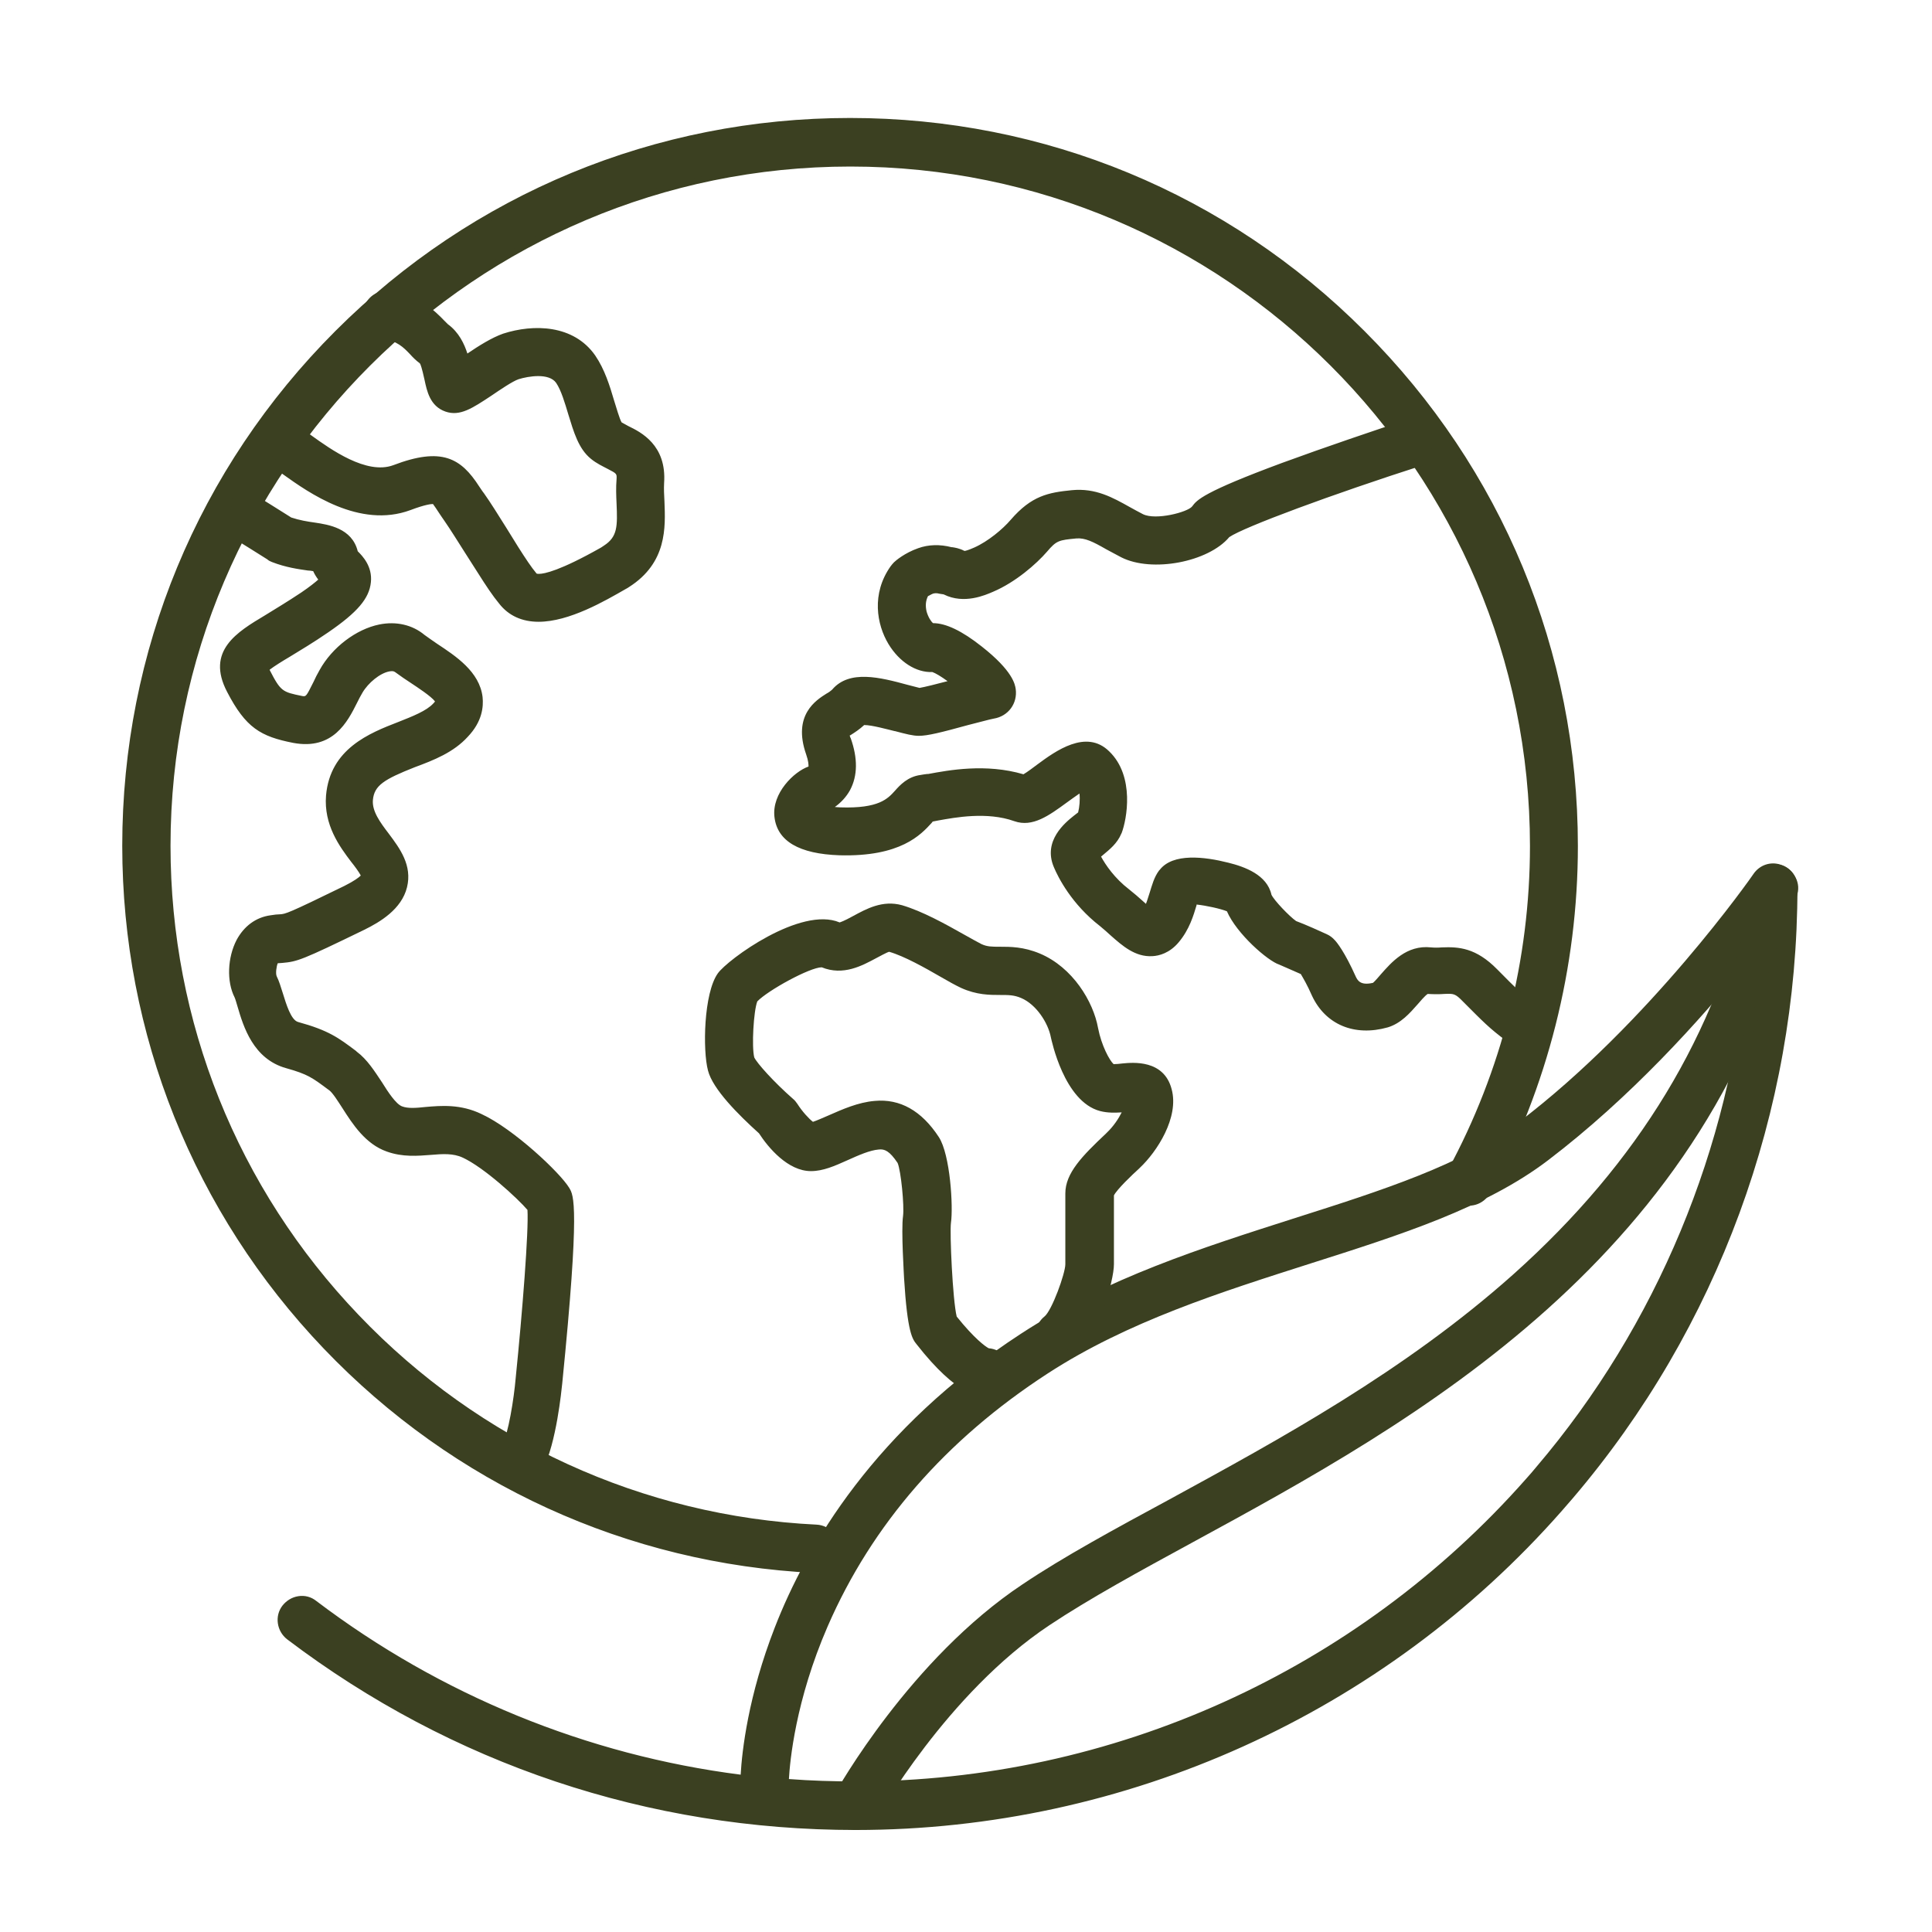 <svg width="65" height="65" viewBox="0 0 65 65" fill="none" xmlns="http://www.w3.org/2000/svg">
<g clip-path="url(#clip0_8690_15603)">
<path d="M28.79 61.456C21.842 61.456 15.258 59.242 9.73 55.064C9.423 54.826 9.367 54.395 9.594 54.088C9.832 53.782 10.263 53.725 10.57 53.952C14.838 57.187 19.776 59.185 25.032 59.832C25.066 59.151 25.225 57.233 26.179 54.803C27.246 52.067 29.539 48.151 34.432 44.972C37.292 43.111 40.516 42.089 43.638 41.09C46.544 40.17 49.291 39.296 51.176 37.855C55.603 34.495 59.077 29.522 59.111 29.466C59.281 29.216 59.599 29.102 59.894 29.193C60.189 29.284 60.382 29.556 60.382 29.863C60.382 37.367 57.703 44.632 52.856 50.342C52.731 50.489 52.606 50.626 52.481 50.773C46.476 57.562 37.837 61.456 28.79 61.456ZM26.417 59.968C27.201 60.025 27.984 60.059 28.778 60.059C37.429 60.059 45.681 56.336 51.426 49.842C51.55 49.706 51.664 49.57 51.778 49.434C55.944 44.541 58.43 38.445 58.895 32.054C57.442 33.87 54.956 36.719 52.005 38.967C49.916 40.556 47.066 41.465 44.035 42.418C41.005 43.383 37.871 44.382 35.17 46.142C26.985 51.466 26.451 58.992 26.417 59.968Z" fill="#3B4021"/>
<path d="M28.79 61.568C21.82 61.568 15.202 59.355 9.662 55.154C9.31 54.882 9.231 54.371 9.503 54.019C9.639 53.849 9.821 53.736 10.037 53.702C10.252 53.667 10.468 53.724 10.638 53.86C14.816 57.028 19.754 59.048 24.919 59.707C24.964 58.912 25.169 57.062 26.066 54.757C27.133 52.01 29.437 48.071 34.352 44.87C37.224 42.996 40.46 41.975 43.582 40.976C46.476 40.056 49.212 39.182 51.085 37.763C55.501 34.414 58.964 29.454 58.998 29.397C59.202 29.102 59.565 28.977 59.906 29.09C60.246 29.192 60.473 29.51 60.473 29.862C60.473 37.389 57.794 44.688 52.913 50.409C52.788 50.557 52.663 50.693 52.538 50.841C46.544 57.652 37.872 61.568 28.79 61.568ZM10.15 53.917C10.127 53.917 10.093 53.917 10.071 53.917C9.912 53.94 9.775 54.019 9.685 54.144C9.492 54.405 9.537 54.769 9.798 54.962C15.304 59.128 21.865 61.33 28.79 61.33C37.815 61.33 46.42 57.448 52.391 50.682C52.516 50.546 52.641 50.398 52.765 50.251C57.601 44.575 60.269 37.321 60.269 29.851C60.269 29.59 60.099 29.374 59.86 29.295C59.611 29.215 59.35 29.306 59.202 29.522C59.168 29.567 55.683 34.562 51.244 37.934C49.337 39.387 46.579 40.261 43.672 41.192C40.562 42.179 37.349 43.201 34.489 45.063C29.619 48.23 27.337 52.123 26.281 54.837C25.35 57.232 25.18 59.128 25.146 59.831V59.956L25.021 59.945C19.776 59.298 14.759 57.255 10.513 54.042C10.4 53.951 10.275 53.917 10.15 53.917ZM28.79 60.172C27.995 60.172 27.201 60.138 26.417 60.081L26.304 60.07V59.956C26.327 59.377 26.474 57.289 27.632 54.632C29.131 51.181 31.651 48.287 35.113 46.039C37.826 44.268 40.971 43.269 44.013 42.304C47.033 41.35 49.871 40.442 51.937 38.864C54.82 36.673 57.261 33.904 58.805 31.974L59.032 31.69L59.009 32.053C58.544 38.433 56.012 44.631 51.869 49.49C51.755 49.626 51.63 49.762 51.517 49.898C45.761 56.426 37.474 60.172 28.79 60.172ZM26.542 59.854C27.28 59.911 28.041 59.934 28.79 59.934C37.417 59.934 45.636 56.222 51.346 49.751C51.471 49.615 51.585 49.478 51.698 49.342C55.728 44.608 58.226 38.603 58.759 32.394C57.204 34.324 54.843 36.935 52.084 39.035C49.984 40.635 47.123 41.544 44.093 42.508C41.073 43.473 37.94 44.461 35.249 46.209C31.821 48.434 29.335 51.295 27.848 54.712C26.758 57.221 26.576 59.264 26.542 59.854Z" fill="#3B4021"/>
<path d="M28.791 61.454C28.677 61.454 28.564 61.432 28.45 61.364C28.11 61.17 27.996 60.75 28.178 60.41C28.28 60.228 30.721 55.88 34.467 53.383C35.852 52.464 37.577 51.521 39.405 50.522C43.117 48.502 47.317 46.22 50.995 42.928C55.23 39.148 57.852 34.811 58.998 29.691C59.078 29.317 59.453 29.078 59.838 29.158C60.213 29.237 60.451 29.612 60.372 29.998C57.613 42.201 47.476 47.718 40.075 51.76C38.27 52.736 36.578 53.667 35.239 54.552C31.776 56.857 29.415 61.057 29.392 61.091C29.267 61.318 29.029 61.454 28.791 61.454Z" fill="#3B4021"/>
<path d="M28.791 61.569C28.655 61.569 28.519 61.535 28.394 61.467C28.008 61.251 27.86 60.752 28.076 60.366C28.178 60.184 30.63 55.813 34.399 53.305C35.784 52.374 37.521 51.432 39.349 50.444C43.049 48.423 47.25 46.142 50.916 42.872C55.128 39.103 57.739 34.801 58.886 29.704C58.931 29.488 59.056 29.306 59.249 29.193C59.43 29.079 59.646 29.034 59.862 29.091C60.077 29.136 60.259 29.261 60.373 29.454C60.486 29.636 60.532 29.851 60.475 30.067C57.716 42.305 47.556 47.844 40.132 51.886C38.338 52.862 36.636 53.793 35.307 54.678C31.856 56.971 29.518 61.138 29.495 61.183C29.359 61.41 29.087 61.569 28.791 61.569ZM59.68 29.273C59.567 29.273 59.464 29.306 59.374 29.363C59.237 29.443 59.147 29.579 59.112 29.727C57.955 34.869 55.321 39.217 51.075 43.02C47.397 46.312 43.186 48.605 39.474 50.626C37.646 51.624 35.92 52.555 34.535 53.486C30.812 55.972 28.383 60.286 28.28 60.479C28.122 60.763 28.224 61.115 28.508 61.274C28.598 61.319 28.689 61.353 28.791 61.353C29.007 61.353 29.2 61.24 29.302 61.047C29.325 61.001 31.686 56.79 35.182 54.462C36.522 53.566 38.225 52.646 40.03 51.659C47.42 47.64 57.523 42.134 60.259 29.988C60.293 29.84 60.27 29.681 60.18 29.545C60.1 29.409 59.964 29.318 59.816 29.284C59.771 29.284 59.725 29.273 59.68 29.273Z" fill="#3B4021"/>
<path d="M27.441 52.805C27.43 52.805 27.419 52.805 27.407 52.805C21.152 52.498 15.318 49.831 10.981 45.29C6.622 40.738 4.227 34.767 4.227 28.455C4.227 21.939 6.758 15.82 11.367 11.222C15.976 6.614 22.095 4.082 28.599 4.082C35.115 4.082 41.234 6.614 45.843 11.222C50.452 15.831 52.983 21.95 52.983 28.455C52.983 32.519 51.962 36.526 50.043 40.079C49.862 40.42 49.43 40.545 49.09 40.363C48.749 40.181 48.624 39.75 48.806 39.409C50.622 36.072 51.576 32.28 51.576 28.455C51.576 15.786 41.268 5.478 28.599 5.478C15.931 5.478 5.623 15.786 5.623 28.455C5.623 34.392 7.882 40.034 11.98 44.325C16.067 48.605 21.572 51.125 27.464 51.408C27.85 51.431 28.145 51.76 28.134 52.135C28.122 52.521 27.816 52.805 27.441 52.805Z" fill="#3B4021"/>
<path d="M27.442 52.919C27.43 52.919 27.419 52.919 27.396 52.919C21.107 52.612 15.25 49.933 10.89 45.37C6.52 40.795 4.113 34.789 4.113 28.455C4.113 21.916 6.656 15.764 11.288 11.132C15.908 6.512 22.061 3.969 28.599 3.969C35.138 3.969 41.291 6.512 45.911 11.143C50.532 15.764 53.086 21.916 53.086 28.466C53.086 32.542 52.064 36.583 50.134 40.136C49.919 40.533 49.43 40.681 49.033 40.465C48.84 40.363 48.704 40.193 48.647 39.977C48.59 39.762 48.613 39.546 48.715 39.364C50.52 36.038 51.474 32.269 51.474 28.466C51.474 15.854 41.212 5.603 28.611 5.603C16.01 5.603 5.737 15.854 5.737 28.455C5.737 34.369 7.984 39.977 12.071 44.246C16.135 48.503 21.618 51.011 27.476 51.295C27.918 51.318 28.27 51.704 28.248 52.147C28.225 52.578 27.873 52.919 27.442 52.919ZM28.599 4.196C22.117 4.196 16.033 6.716 11.447 11.302C6.86 15.888 4.34 21.973 4.34 28.455C4.34 34.733 6.724 40.681 11.061 45.222C15.374 49.74 21.187 52.396 27.419 52.703C27.737 52.714 28.021 52.465 28.032 52.147C28.043 51.829 27.794 51.545 27.476 51.534C21.55 51.25 16.021 48.718 11.912 44.416C7.791 40.102 5.521 34.438 5.521 28.466C5.521 15.729 15.885 5.376 28.611 5.376C41.337 5.376 51.701 15.741 51.701 28.466C51.701 32.315 50.736 36.118 48.92 39.478C48.84 39.614 48.829 39.773 48.874 39.92C48.92 40.068 49.022 40.193 49.158 40.272C49.442 40.431 49.794 40.318 49.953 40.034C51.871 36.504 52.881 32.508 52.881 28.466C52.881 21.984 50.361 15.888 45.775 11.313C41.178 6.716 35.081 4.196 28.599 4.196Z" fill="#3B4021"/>
<path d="M33.197 46.882C32.97 46.882 32.278 46.882 30.927 45.156C30.791 44.997 30.643 44.782 30.529 42.999C30.495 42.455 30.439 41.308 30.495 40.933C30.552 40.57 30.427 39.355 30.302 39.083C30.041 38.686 29.826 38.538 29.553 38.561C29.247 38.584 28.838 38.765 28.486 38.924C28.043 39.117 27.669 39.287 27.283 39.287C26.545 39.287 25.909 38.481 25.614 38.061C25.024 37.528 24.081 36.62 23.923 36.007C23.752 35.371 23.786 33.464 24.24 32.839C24.558 32.397 26.999 30.614 28.225 31.171C28.316 31.182 28.6 31.023 28.747 30.944C29.167 30.716 29.701 30.421 30.314 30.592C30.995 30.785 31.767 31.227 32.38 31.568C32.607 31.704 32.834 31.829 32.97 31.886C33.186 31.988 33.367 31.988 33.64 31.988C33.98 31.988 34.412 31.988 34.934 32.215C36.012 32.669 36.671 33.793 36.83 34.644C36.955 35.269 37.25 35.836 37.409 35.95C37.477 35.961 37.647 35.938 37.761 35.927C38.113 35.893 39.055 35.802 39.293 36.699C39.543 37.607 38.805 38.708 38.249 39.23L38.215 39.265C37.954 39.503 37.431 40.002 37.329 40.218V42.557C37.329 43.124 36.796 44.907 36.058 45.497C35.751 45.735 35.32 45.69 35.07 45.395C34.832 45.088 34.877 44.657 35.172 44.407C35.445 44.18 35.922 42.897 35.922 42.557V40.173C35.922 39.537 36.467 38.969 37.239 38.243L37.273 38.209C37.568 37.925 37.783 37.562 37.874 37.312C37.624 37.335 37.307 37.369 37 37.289C35.853 36.983 35.445 34.985 35.434 34.894C35.343 34.383 34.911 33.725 34.366 33.498C34.105 33.384 33.901 33.384 33.617 33.384C33.277 33.384 32.845 33.384 32.357 33.157C32.175 33.066 31.937 32.941 31.676 32.794C31.154 32.499 30.427 32.09 29.916 31.942C29.837 31.931 29.564 32.09 29.406 32.17C28.951 32.419 28.338 32.748 27.657 32.465C27.226 32.431 25.705 33.293 25.364 33.657C25.228 33.975 25.149 35.257 25.262 35.643C25.353 35.87 25.977 36.54 26.602 37.085C26.647 37.13 26.692 37.176 26.727 37.233C26.908 37.505 27.181 37.812 27.317 37.902C27.453 37.868 27.714 37.755 27.907 37.664C28.361 37.46 28.883 37.233 29.417 37.187C30.223 37.108 30.915 37.505 31.472 38.356C31.835 38.924 31.937 40.661 31.869 41.16C31.824 41.524 31.937 43.851 32.062 44.384C32.641 45.111 33.061 45.451 33.22 45.508C33.594 45.531 33.878 45.837 33.878 46.201C33.901 46.564 33.583 46.882 33.197 46.882Z" fill="#3B4021"/>
<path d="M33.197 46.995C32.959 46.995 32.221 46.995 30.836 45.224C30.7 45.054 30.529 44.85 30.416 42.999C30.416 42.931 30.314 41.387 30.382 40.911C30.427 40.57 30.314 39.401 30.2 39.128C29.928 38.72 29.758 38.651 29.565 38.674C29.269 38.697 28.884 38.867 28.532 39.026C28.078 39.23 27.692 39.401 27.283 39.401C26.511 39.401 25.852 38.617 25.535 38.129C24.842 37.505 23.979 36.642 23.82 36.018C23.639 35.348 23.673 33.418 24.15 32.748C24.479 32.283 26.942 30.478 28.248 31.034C28.282 31.023 28.395 30.989 28.702 30.819C29.145 30.58 29.689 30.274 30.348 30.455C31.04 30.66 31.812 31.091 32.437 31.443C32.664 31.568 32.879 31.693 33.016 31.761C33.209 31.852 33.367 31.852 33.64 31.852C33.992 31.852 34.435 31.852 34.98 32.079C36.092 32.544 36.785 33.702 36.943 34.587C37.057 35.178 37.329 35.677 37.466 35.802C37.545 35.802 37.681 35.791 37.761 35.779C38.113 35.745 39.157 35.643 39.418 36.642C39.679 37.596 38.919 38.754 38.351 39.287L38.317 39.321C38.09 39.526 37.579 40.014 37.477 40.218V42.534C37.477 43.102 36.955 44.929 36.16 45.565C35.99 45.701 35.774 45.758 35.558 45.735C35.343 45.712 35.15 45.61 35.014 45.44C34.877 45.27 34.821 45.054 34.843 44.838C34.866 44.623 34.968 44.43 35.138 44.294C35.388 44.1 35.842 42.84 35.842 42.534V40.15C35.842 39.469 36.41 38.89 37.205 38.141L37.239 38.107C37.466 37.891 37.636 37.63 37.738 37.425C37.522 37.437 37.273 37.448 37.011 37.38C35.797 37.062 35.377 34.985 35.354 34.894C35.263 34.417 34.866 33.793 34.355 33.577C34.117 33.475 33.935 33.475 33.651 33.475C33.299 33.475 32.857 33.475 32.334 33.237C32.142 33.146 31.915 33.021 31.642 32.862C31.131 32.567 30.427 32.169 29.916 32.022C29.848 32.033 29.565 32.192 29.474 32.238C29.008 32.487 28.373 32.839 27.646 32.544C27.249 32.544 25.841 33.316 25.478 33.691C25.353 34.02 25.285 35.212 25.376 35.575C25.466 35.768 26.034 36.404 26.681 36.971C26.738 37.017 26.783 37.074 26.829 37.142C26.988 37.392 27.215 37.641 27.351 37.743C27.487 37.698 27.714 37.596 27.873 37.528C28.339 37.323 28.872 37.085 29.428 37.039C30.28 36.96 31.006 37.369 31.585 38.254C31.971 38.844 32.073 40.604 31.994 41.138C31.948 41.478 32.051 43.737 32.187 44.294C32.777 45.031 33.152 45.304 33.265 45.361C33.685 45.395 34.015 45.746 34.015 46.166C34.015 46.632 33.651 46.995 33.197 46.995ZM30.416 39.026C30.541 39.333 30.677 40.559 30.609 40.933C30.552 41.297 30.609 42.432 30.643 42.977C30.756 44.759 30.904 44.941 31.018 45.077C32.334 46.768 32.981 46.768 33.197 46.768C33.515 46.768 33.788 46.507 33.788 46.178C33.788 45.871 33.549 45.61 33.231 45.588L33.197 45.576V45.565C32.993 45.497 32.55 45.099 31.994 44.407L31.983 44.384L31.971 44.362C31.835 43.828 31.721 41.467 31.767 41.092C31.835 40.615 31.744 38.901 31.392 38.368C30.87 37.562 30.212 37.187 29.44 37.255C28.918 37.301 28.407 37.528 27.964 37.721C27.771 37.812 27.498 37.925 27.362 37.959L27.317 37.97L27.271 37.948C27.113 37.846 26.829 37.528 26.647 37.244C26.613 37.199 26.579 37.153 26.545 37.119C25.966 36.608 25.285 35.893 25.171 35.632V35.62C25.058 35.212 25.126 33.906 25.285 33.566L25.296 33.543L25.308 33.532C25.637 33.18 27.192 32.26 27.692 32.294H27.703L27.726 32.306C28.361 32.578 28.918 32.272 29.372 32.022C29.724 31.829 29.86 31.772 29.951 31.772H29.973C30.507 31.92 31.233 32.34 31.756 32.635C32.017 32.783 32.244 32.907 32.425 32.998C32.902 33.214 33.311 33.214 33.64 33.214C33.924 33.214 34.151 33.214 34.435 33.339C35.036 33.589 35.479 34.292 35.57 34.826C35.57 34.849 35.978 36.847 37.057 37.13C37.341 37.21 37.647 37.176 37.886 37.153L38.067 37.13L38.011 37.301C37.92 37.562 37.704 37.936 37.375 38.243L37.341 38.277C36.592 38.981 36.058 39.526 36.058 40.127V42.511C36.058 42.852 35.593 44.191 35.263 44.452C35.138 44.555 35.07 44.691 35.048 44.85C35.025 45.009 35.07 45.156 35.172 45.281C35.275 45.406 35.411 45.474 35.57 45.497C35.729 45.508 35.876 45.474 36.001 45.372C36.705 44.816 37.227 43.056 37.227 42.523V40.184L37.239 40.161C37.329 39.946 37.727 39.56 38.147 39.174L38.181 39.14C38.714 38.64 39.429 37.573 39.191 36.71C38.998 35.995 38.34 35.961 37.783 36.018C37.624 36.029 37.488 36.041 37.409 36.029H37.375L37.352 36.007C37.159 35.859 36.853 35.257 36.728 34.633C36.58 33.804 35.933 32.726 34.9 32.294C34.401 32.079 33.992 32.079 33.651 32.079C33.367 32.079 33.163 32.079 32.936 31.965C32.8 31.897 32.573 31.772 32.346 31.636C31.733 31.284 30.972 30.853 30.302 30.66C29.735 30.501 29.224 30.773 28.827 31C28.441 31.216 28.316 31.25 28.236 31.25H28.214L28.191 31.239C27.044 30.716 24.638 32.465 24.343 32.873C23.911 33.464 23.877 35.348 24.047 35.95C24.206 36.551 25.16 37.46 25.705 37.959L25.728 37.982C25.966 38.334 26.602 39.162 27.294 39.162C27.646 39.162 28.021 39.003 28.441 38.81C28.804 38.651 29.224 38.47 29.542 38.436C29.86 38.402 30.11 38.572 30.393 39.003L30.416 39.026Z" fill="#3B4021"/>
<path d="M17.599 49.764C17.496 49.764 17.383 49.741 17.281 49.685C16.94 49.514 16.804 49.083 16.974 48.742C17.224 48.254 17.406 47.04 17.474 46.393C17.712 43.997 17.916 41.296 17.871 40.66C17.576 40.297 16.384 39.184 15.635 38.843C15.283 38.685 14.931 38.707 14.511 38.741C14.079 38.775 13.58 38.821 13.081 38.628C12.399 38.389 11.979 37.742 11.65 37.22C11.491 36.971 11.309 36.687 11.173 36.584L11.139 36.562C10.606 36.164 10.447 36.04 9.686 35.835C8.642 35.54 8.324 34.484 8.131 33.849C8.097 33.724 8.04 33.565 8.017 33.508C7.768 33.009 7.79 32.237 8.086 31.68C8.313 31.249 8.687 30.965 9.13 30.909C9.266 30.886 9.368 30.874 9.448 30.874C9.664 30.852 9.732 30.852 11.662 29.91C12.127 29.683 12.263 29.523 12.297 29.478C12.263 29.365 12.07 29.104 11.945 28.933C11.559 28.422 11.037 27.719 11.117 26.776C11.241 25.267 12.536 24.756 13.478 24.392C13.977 24.2 14.454 24.018 14.704 23.745C14.772 23.666 14.795 23.62 14.806 23.609C14.738 23.427 14.204 23.076 13.955 22.905C13.762 22.78 13.58 22.656 13.421 22.531C13.387 22.497 13.307 22.44 13.126 22.474C12.774 22.542 12.343 22.883 12.15 23.246C12.082 23.359 12.025 23.484 11.968 23.598C11.65 24.245 11.207 25.119 9.947 24.881C8.869 24.665 8.415 24.404 7.802 23.223C7.121 21.94 8.097 21.35 9.039 20.794C9.38 20.59 9.788 20.34 10.265 20.011C10.617 19.772 10.821 19.602 10.935 19.488C10.844 19.386 10.753 19.261 10.685 19.091C10.606 19.08 10.515 19.068 10.435 19.057C10.129 19.012 9.709 18.955 9.255 18.785C9.209 18.762 9.153 18.739 9.119 18.716C9.016 18.648 8.029 18.035 7.972 18.001C7.643 17.797 7.541 17.366 7.734 17.036C7.938 16.707 8.358 16.605 8.687 16.798C8.699 16.798 9.471 17.275 9.811 17.502C10.095 17.604 10.379 17.649 10.64 17.683C11.094 17.752 11.843 17.854 12.002 18.592C12.013 18.603 12.025 18.614 12.036 18.626C12.184 18.773 12.49 19.08 12.445 19.568C12.399 20.067 12.013 20.521 11.071 21.169C10.56 21.52 10.118 21.782 9.766 21.997C9.471 22.179 9.141 22.372 9.005 22.497C9.016 22.519 9.028 22.553 9.05 22.587C9.448 23.371 9.539 23.382 10.208 23.518C10.413 23.552 10.424 23.564 10.719 22.973C10.776 22.849 10.844 22.724 10.924 22.576C11.321 21.838 12.104 21.248 12.865 21.1C13.398 20.998 13.909 21.112 14.295 21.43C14.397 21.509 14.556 21.623 14.726 21.725C15.339 22.133 16.111 22.633 16.202 23.439C16.236 23.745 16.191 24.2 15.726 24.688C15.26 25.187 14.613 25.437 13.989 25.687C13.001 26.073 12.558 26.3 12.513 26.878C12.479 27.299 12.763 27.684 13.069 28.093C13.421 28.57 13.83 29.115 13.659 29.796C13.489 30.488 12.785 30.909 12.274 31.158C10.197 32.18 10.05 32.225 9.573 32.259C9.505 32.259 9.448 32.271 9.357 32.282C9.266 32.384 9.221 32.736 9.278 32.872C9.357 33.031 9.414 33.224 9.482 33.429C9.607 33.837 9.766 34.382 10.072 34.473C11.082 34.745 11.4 34.995 11.991 35.427L12.013 35.449C12.354 35.699 12.604 36.085 12.831 36.448C13.058 36.8 13.319 37.209 13.557 37.3C13.784 37.379 14.068 37.356 14.397 37.334C14.908 37.288 15.544 37.231 16.225 37.561C17.281 38.049 18.825 39.502 19.131 40.001C19.267 40.217 19.472 40.603 18.87 46.517C18.847 46.711 18.677 48.493 18.234 49.378C18.098 49.628 17.848 49.764 17.599 49.764ZM51.166 35.063C51.019 35.063 50.871 35.018 50.746 34.927C50.19 34.507 49.986 34.303 49.305 33.622C48.998 33.304 48.919 33.315 48.59 33.327C48.431 33.338 48.238 33.338 48.011 33.315C47.92 33.361 47.727 33.576 47.613 33.712C47.364 33.996 47.08 34.325 46.671 34.439C45.604 34.745 44.684 34.348 44.253 33.429C44.071 33.031 43.935 32.793 43.856 32.668C43.526 32.52 43.175 32.361 43.084 32.339C42.709 32.214 41.665 31.294 41.381 30.568C41.131 30.443 40.541 30.318 40.189 30.307C40.178 30.341 40.166 30.375 40.155 30.409C40.053 30.738 39.928 31.204 39.576 31.612C39.292 31.942 38.986 32.032 38.77 32.044C38.236 32.078 37.839 31.726 37.465 31.385C37.34 31.283 37.215 31.17 37.09 31.067C36.159 30.341 35.716 29.467 35.569 29.126C35.228 28.32 35.921 27.775 36.205 27.537C36.261 27.491 36.341 27.435 36.375 27.389C36.443 27.162 36.477 26.765 36.397 26.504C36.227 26.606 35.989 26.776 35.83 26.901C35.262 27.31 34.74 27.707 34.172 27.503C33.219 27.162 32.129 27.367 31.55 27.48C31.471 27.491 31.403 27.503 31.334 27.514C31.312 27.537 31.289 27.56 31.266 27.582C30.914 27.968 30.256 28.695 28.258 28.627C26.953 28.593 26.26 28.184 26.169 27.435C26.09 26.663 26.85 25.97 27.293 25.846C27.305 25.834 27.361 25.687 27.225 25.312C26.794 24.063 27.509 23.62 27.861 23.405C27.952 23.348 28.031 23.291 28.065 23.257L28.076 23.246C28.61 22.622 29.62 22.883 30.506 23.121C30.653 23.155 30.858 23.212 30.937 23.223C31.107 23.212 31.732 23.042 32.141 22.928C31.857 22.701 31.55 22.497 31.391 22.451C30.88 22.485 30.347 22.145 29.995 21.566C29.62 20.941 29.439 19.954 30.052 19.08C30.086 19.034 30.12 19 30.154 18.966C30.211 18.921 30.494 18.66 30.926 18.512C31.244 18.399 31.607 18.387 31.993 18.478C31.993 18.478 31.993 18.478 32.004 18.478H32.027C32.106 18.489 32.265 18.512 32.424 18.603C32.447 18.603 32.549 18.603 32.822 18.489C33.298 18.285 33.821 17.842 34.093 17.536C34.774 16.753 35.296 16.65 36.068 16.582C36.84 16.503 37.408 16.821 37.953 17.127C38.1 17.207 38.248 17.286 38.395 17.366C38.861 17.604 40.007 17.331 40.2 17.07C40.348 16.877 40.541 16.616 43.186 15.64C44.628 15.107 46.319 14.539 47.42 14.187C47.783 14.073 48.181 14.267 48.294 14.641C48.408 15.004 48.215 15.402 47.84 15.515C44.73 16.514 41.756 17.627 41.279 17.956C40.609 18.773 38.77 19.125 37.771 18.614C37.589 18.523 37.431 18.433 37.272 18.342C36.795 18.069 36.522 17.933 36.205 17.967C35.58 18.024 35.489 18.058 35.149 18.444C34.785 18.864 34.104 19.454 33.378 19.772C33.117 19.886 32.447 20.181 31.8 19.863C31.766 19.863 31.709 19.852 31.652 19.84C31.505 19.806 31.414 19.829 31.391 19.84H31.38C31.278 19.874 31.198 19.931 31.142 19.965C31.039 20.158 31.017 20.363 31.073 20.59C31.142 20.851 31.289 21.01 31.357 21.055C31.573 21.044 32.061 21.1 32.969 21.816C33.991 22.622 34.048 23.042 34.07 23.178C34.127 23.609 33.855 23.984 33.423 24.052C33.287 24.075 32.89 24.177 32.549 24.279C31.652 24.517 31.21 24.642 30.926 24.642C30.733 24.642 30.529 24.585 30.154 24.495C29.893 24.427 29.302 24.268 29.053 24.279C28.894 24.438 28.724 24.54 28.599 24.619C28.565 24.642 28.519 24.665 28.485 24.688C28.497 24.722 28.508 24.79 28.53 24.869C28.758 25.505 28.758 26.073 28.519 26.527C28.349 26.856 28.054 27.106 27.713 27.208C27.838 27.23 28.02 27.253 28.292 27.265C29.654 27.31 29.972 26.958 30.222 26.674C30.392 26.493 30.619 26.232 31.017 26.175C31.085 26.163 31.175 26.152 31.278 26.129C31.959 26.004 33.219 25.766 34.468 26.152C34.604 26.073 34.831 25.914 34.99 25.789C35.614 25.335 36.556 24.642 37.26 25.335C38.089 26.129 37.816 27.537 37.657 27.957C37.657 27.968 37.657 27.968 37.646 27.98C37.521 28.275 37.283 28.479 37.067 28.649C37.022 28.683 36.976 28.729 36.92 28.763C37.067 29.047 37.385 29.558 37.93 29.989C38.1 30.114 38.248 30.25 38.373 30.364C38.441 30.432 38.532 30.5 38.6 30.568C38.679 30.409 38.736 30.227 38.793 30.046C38.861 29.796 38.94 29.546 39.099 29.331C39.099 29.319 39.111 29.319 39.111 29.308C39.519 28.786 40.518 28.91 41.29 29.104C41.824 29.24 42.539 29.489 42.664 30.102C42.766 30.329 43.334 30.897 43.549 31.056C43.822 31.158 44.401 31.419 44.582 31.51C44.673 31.556 44.752 31.612 44.809 31.68C44.855 31.737 45.127 32.055 45.502 32.884C45.559 33.009 45.695 33.292 46.24 33.145C46.308 33.099 46.444 32.941 46.535 32.827C46.864 32.452 47.364 31.873 48.124 31.953C48.249 31.964 48.374 31.964 48.499 31.953C49.066 31.93 49.589 31.964 50.281 32.657C50.962 33.338 51.11 33.474 51.564 33.826C51.87 34.053 51.938 34.496 51.7 34.802C51.586 34.972 51.382 35.063 51.166 35.063ZM18.121 20.805C17.644 20.805 17.213 20.646 16.883 20.238C16.679 19.977 16.441 19.636 16.18 19.216C16.043 19 15.896 18.773 15.759 18.558C15.498 18.149 15.26 17.752 15.056 17.468C14.988 17.366 14.931 17.275 14.874 17.195C14.795 17.082 14.681 16.9 14.636 16.866C14.636 16.866 14.465 16.809 13.784 17.07C12.127 17.695 10.435 16.469 9.618 15.89C9.505 15.81 9.402 15.731 9.334 15.697C9.005 15.492 8.914 15.061 9.119 14.732C9.323 14.403 9.754 14.312 10.084 14.516C10.186 14.584 10.299 14.664 10.435 14.755C11.105 15.231 12.331 16.117 13.285 15.765C14.851 15.163 15.453 15.515 16.043 16.435C16.089 16.514 16.145 16.594 16.202 16.673C16.429 16.991 16.679 17.4 16.951 17.831C17.088 18.047 17.224 18.274 17.36 18.489C17.599 18.875 17.803 19.159 17.985 19.386C18.019 19.42 18.302 19.681 20.3 18.535C20.334 18.512 20.357 18.489 20.391 18.478C20.902 18.149 20.902 17.752 20.868 16.957C20.857 16.696 20.845 16.435 20.868 16.162C20.891 15.89 20.868 15.879 20.505 15.708C20.334 15.629 20.141 15.527 19.96 15.379C19.574 15.061 19.404 14.505 19.233 13.926C19.12 13.54 18.983 13.097 18.813 12.836C18.541 12.439 17.814 12.541 17.428 12.666C17.201 12.745 16.781 13.029 16.475 13.233C15.85 13.653 15.464 13.903 15.033 13.744C14.579 13.585 14.477 13.131 14.397 12.757C14.363 12.598 14.284 12.212 14.193 12.132C14.068 12.041 13.966 11.939 13.864 11.837C13.625 11.599 13.41 11.372 12.887 11.281C12.513 11.213 12.252 10.85 12.32 10.475C12.388 10.1 12.751 9.839 13.126 9.907C14.091 10.078 14.579 10.566 14.863 10.861C14.908 10.906 14.976 10.986 15.01 10.997C15.396 11.27 15.566 11.701 15.669 12.075C15.68 12.075 15.68 12.064 15.691 12.064C16.1 11.792 16.577 11.474 16.985 11.338C17.973 11.02 19.267 11.043 19.96 12.041C20.266 12.484 20.425 13.04 20.573 13.529C20.652 13.79 20.766 14.198 20.857 14.3C20.913 14.346 21.015 14.391 21.118 14.448C21.549 14.652 22.344 15.05 22.253 16.253C22.241 16.446 22.253 16.662 22.264 16.889C22.298 17.729 22.355 18.875 21.118 19.659C21.084 19.681 21.05 19.704 21.015 19.727C20.278 20.136 19.108 20.805 18.121 20.805Z" fill="#3B4021"/>
<path d="M17.598 49.878C17.473 49.878 17.348 49.844 17.224 49.787C16.826 49.583 16.667 49.095 16.872 48.697C17.11 48.232 17.292 47.029 17.348 46.382C17.576 44.134 17.791 41.409 17.746 40.706C17.417 40.32 16.281 39.275 15.566 38.946C15.248 38.798 14.896 38.821 14.499 38.855C14.056 38.889 13.546 38.935 13.012 38.742C12.297 38.492 11.865 37.822 11.525 37.289C11.377 37.062 11.196 36.767 11.071 36.676L11.037 36.653C10.503 36.256 10.356 36.142 9.629 35.938C8.517 35.631 8.187 34.53 7.994 33.872C7.96 33.758 7.915 33.599 7.892 33.554C7.62 33.02 7.654 32.214 7.96 31.624C8.21 31.159 8.607 30.863 9.096 30.795C9.232 30.773 9.334 30.761 9.413 30.761C9.606 30.75 9.675 30.739 11.582 29.808C11.922 29.637 12.07 29.524 12.138 29.456C12.081 29.342 11.922 29.127 11.82 29.002C11.423 28.48 10.889 27.753 10.969 26.765C11.105 25.188 12.433 24.665 13.398 24.291C13.886 24.098 14.351 23.916 14.579 23.666C14.601 23.644 14.624 23.621 14.635 23.598C14.51 23.428 14.022 23.11 13.852 22.997C13.659 22.872 13.477 22.747 13.307 22.622C13.273 22.599 13.239 22.565 13.103 22.588C12.785 22.645 12.388 22.974 12.195 23.303C12.127 23.416 12.07 23.53 12.013 23.644C11.695 24.279 11.207 25.244 9.867 24.994C8.766 24.779 8.267 24.484 7.642 23.28C6.916 21.895 7.983 21.26 8.914 20.703C9.243 20.499 9.663 20.249 10.14 19.931C10.424 19.738 10.605 19.591 10.707 19.5C10.639 19.409 10.583 19.319 10.537 19.216C10.48 19.205 10.412 19.194 10.356 19.194C10.038 19.148 9.618 19.091 9.152 18.91C9.096 18.887 9.039 18.864 8.993 18.819C8.891 18.751 7.904 18.138 7.847 18.104C7.461 17.865 7.347 17.366 7.574 16.991C7.801 16.605 8.301 16.492 8.687 16.719C8.698 16.719 9.459 17.196 9.799 17.411C10.072 17.502 10.344 17.548 10.594 17.582C11.037 17.65 11.843 17.763 12.036 18.547L12.047 18.558C12.195 18.706 12.535 19.057 12.478 19.591C12.422 20.136 12.024 20.601 11.048 21.271C10.537 21.623 10.095 21.884 9.743 22.1C9.493 22.247 9.22 22.418 9.073 22.531C9.073 22.531 9.073 22.531 9.073 22.542C9.447 23.269 9.504 23.28 10.163 23.416C10.299 23.439 10.299 23.439 10.549 22.94C10.605 22.815 10.674 22.679 10.753 22.542C11.173 21.782 11.979 21.169 12.762 21.01C13.33 20.896 13.875 21.021 14.283 21.362C14.386 21.441 14.544 21.544 14.703 21.657C15.339 22.077 16.134 22.599 16.236 23.451C16.27 23.78 16.225 24.279 15.736 24.79C15.26 25.312 14.601 25.573 13.954 25.812C12.921 26.221 12.592 26.425 12.546 26.913C12.512 27.288 12.785 27.662 13.08 28.048C13.455 28.548 13.875 29.115 13.693 29.853C13.511 30.591 12.785 31.022 12.251 31.284C10.151 32.305 10.004 32.351 9.504 32.396C9.459 32.396 9.402 32.407 9.345 32.407C9.3 32.51 9.266 32.759 9.311 32.85C9.391 33.009 9.447 33.202 9.516 33.418C9.629 33.781 9.788 34.315 10.026 34.383C11.059 34.666 11.389 34.916 11.979 35.359L12.002 35.382C12.354 35.643 12.603 36.04 12.853 36.415C13.057 36.744 13.319 37.141 13.523 37.221C13.727 37.3 14 37.277 14.318 37.243C14.84 37.198 15.498 37.141 16.202 37.482C17.28 37.981 18.847 39.457 19.153 39.968C19.301 40.218 19.517 40.547 18.915 46.552C18.892 46.756 18.722 48.55 18.257 49.447C18.177 49.708 17.905 49.878 17.598 49.878ZM14.987 38.605C15.226 38.605 15.453 38.64 15.668 38.742C16.429 39.094 17.644 40.218 17.95 40.592L17.973 40.615V40.649C18.018 41.307 17.802 44.1 17.576 46.393C17.519 47.051 17.326 48.289 17.065 48.788C16.917 49.072 17.031 49.424 17.314 49.572C17.394 49.617 17.485 49.64 17.576 49.64C17.802 49.64 17.995 49.515 18.098 49.322C18.54 48.459 18.711 46.7 18.722 46.507C19.312 40.581 19.108 40.252 18.994 40.07C18.699 39.582 17.167 38.14 16.145 37.675C15.487 37.368 14.874 37.413 14.374 37.459C14.034 37.493 13.739 37.516 13.489 37.425C13.216 37.323 12.955 36.925 12.706 36.528C12.467 36.165 12.229 35.79 11.911 35.552L11.888 35.529C11.309 35.098 11.003 34.859 10.015 34.587C9.652 34.485 9.482 33.917 9.345 33.463C9.277 33.247 9.232 33.077 9.152 32.918C9.073 32.736 9.13 32.339 9.243 32.203L9.266 32.18L9.277 32.169L9.323 32.158C9.413 32.146 9.482 32.135 9.55 32.135C10.015 32.101 10.151 32.055 12.217 31.045C12.706 30.807 13.387 30.409 13.546 29.762C13.693 29.127 13.307 28.616 12.967 28.15C12.649 27.73 12.354 27.322 12.388 26.867C12.444 26.186 13.012 25.937 13.931 25.573C14.544 25.335 15.18 25.085 15.623 24.608C16.043 24.154 16.1 23.723 16.066 23.451C15.975 22.701 15.237 22.213 14.635 21.816C14.465 21.702 14.306 21.6 14.193 21.509C13.829 21.214 13.352 21.101 12.853 21.203C12.127 21.351 11.377 21.918 10.991 22.622C10.912 22.758 10.844 22.894 10.787 23.008C10.503 23.576 10.458 23.666 10.151 23.61C9.425 23.462 9.323 23.416 8.903 22.622C8.88 22.576 8.868 22.542 8.857 22.52L8.823 22.452L8.88 22.395C9.016 22.27 9.345 22.077 9.652 21.884C10.004 21.668 10.435 21.407 10.946 21.067C11.854 20.442 12.229 20.011 12.274 19.546C12.319 19.114 12.047 18.842 11.899 18.694L11.843 18.626L11.831 18.592C11.684 17.933 11.014 17.843 10.571 17.775C10.31 17.741 10.026 17.695 9.731 17.593L9.709 17.582C9.368 17.366 8.596 16.889 8.585 16.889C8.312 16.719 7.949 16.81 7.779 17.082C7.608 17.355 7.699 17.718 7.972 17.888C8.028 17.922 9.027 18.535 9.13 18.603C9.164 18.626 9.209 18.649 9.254 18.671C9.697 18.842 10.106 18.898 10.412 18.944C10.492 18.955 10.583 18.967 10.662 18.978L10.73 18.989L10.753 19.046C10.798 19.171 10.878 19.284 10.98 19.409L11.048 19.489L10.969 19.568C10.821 19.716 10.583 19.897 10.287 20.102C9.811 20.431 9.391 20.681 9.05 20.885C8.119 21.441 7.234 21.975 7.858 23.167C8.448 24.313 8.868 24.552 9.924 24.756C11.094 24.972 11.502 24.177 11.82 23.53C11.877 23.405 11.945 23.292 12.002 23.178C12.217 22.781 12.671 22.418 13.057 22.349C13.296 22.304 13.398 22.384 13.443 22.429C13.602 22.554 13.784 22.667 13.977 22.792C14.465 23.11 14.806 23.371 14.874 23.553L14.896 23.61L14.874 23.655C14.862 23.689 14.828 23.746 14.749 23.825C14.488 24.109 14 24.302 13.489 24.506C12.569 24.858 11.32 25.346 11.196 26.799C11.116 27.708 11.627 28.389 12.002 28.888C12.183 29.138 12.342 29.354 12.376 29.479L12.388 29.535L12.354 29.581C12.297 29.66 12.138 29.819 11.672 30.046C9.731 31 9.663 31 9.425 31.022C9.345 31.034 9.243 31.034 9.118 31.056C8.71 31.113 8.369 31.363 8.153 31.772C7.881 32.294 7.847 33.02 8.085 33.486C8.119 33.542 8.153 33.667 8.21 33.838C8.392 34.451 8.698 35.472 9.686 35.745C10.458 35.961 10.639 36.097 11.173 36.494L11.207 36.517C11.355 36.63 11.536 36.914 11.718 37.187C12.036 37.686 12.444 38.322 13.091 38.549C13.58 38.73 14.056 38.685 14.476 38.651C14.669 38.617 14.828 38.605 14.987 38.605ZM51.166 35.177C50.984 35.177 50.825 35.12 50.678 35.018C50.11 34.598 49.906 34.383 49.225 33.701C48.952 33.418 48.907 33.429 48.589 33.44C48.441 33.452 48.249 33.452 48.033 33.44C47.942 33.497 47.76 33.713 47.692 33.792C47.431 34.087 47.136 34.428 46.693 34.564C45.569 34.882 44.593 34.473 44.139 33.497C43.98 33.134 43.844 32.907 43.764 32.771C43.413 32.612 43.106 32.487 43.038 32.453C42.652 32.328 41.608 31.42 41.278 30.659C41.051 30.568 40.575 30.466 40.257 30.432V30.455C40.155 30.795 40.018 31.272 39.655 31.703C39.349 32.067 38.997 32.158 38.77 32.169C38.191 32.203 37.759 31.817 37.373 31.477C37.26 31.374 37.135 31.261 37.01 31.159C36.056 30.421 35.602 29.524 35.455 29.172C35.08 28.287 35.841 27.674 36.125 27.447C36.17 27.412 36.227 27.367 36.272 27.333C36.318 27.163 36.34 26.902 36.318 26.697C36.17 26.799 36.011 26.913 35.886 27.004C35.296 27.435 34.74 27.844 34.127 27.628C33.207 27.299 32.129 27.503 31.561 27.605C31.493 27.617 31.436 27.628 31.38 27.64C31.368 27.651 31.357 27.674 31.345 27.685C30.982 28.082 30.301 28.831 28.246 28.775C26.884 28.729 26.146 28.298 26.055 27.481C25.965 26.686 26.714 25.959 27.202 25.789C27.202 25.732 27.202 25.608 27.122 25.38C26.657 24.052 27.463 23.553 27.804 23.337C27.872 23.303 27.963 23.235 27.985 23.212L27.997 23.201C28.576 22.52 29.62 22.792 30.54 23.042C30.664 23.076 30.857 23.121 30.937 23.144C31.084 23.121 31.538 23.008 31.879 22.917C31.663 22.758 31.47 22.645 31.368 22.61C30.823 22.633 30.256 22.27 29.892 21.668C29.495 21.01 29.313 19.977 29.96 19.057C29.995 19.012 30.029 18.967 30.074 18.921C30.131 18.864 30.437 18.603 30.891 18.444C31.232 18.32 31.618 18.308 32.015 18.41H32.038C32.117 18.422 32.276 18.444 32.447 18.535C32.481 18.535 32.572 18.512 32.776 18.422C33.241 18.217 33.741 17.797 34.002 17.491C34.706 16.674 35.273 16.571 36.056 16.492C36.862 16.412 37.441 16.742 38.009 17.059C38.157 17.139 38.293 17.218 38.452 17.298C38.883 17.514 39.962 17.23 40.109 17.037C40.268 16.821 40.472 16.56 43.14 15.572C44.593 15.039 46.273 14.471 47.374 14.108C47.579 14.04 47.806 14.062 47.999 14.153C48.192 14.255 48.339 14.426 48.396 14.63C48.464 14.834 48.441 15.062 48.351 15.255C48.26 15.447 48.078 15.595 47.874 15.652C44.832 16.628 41.857 17.729 41.358 18.07C40.654 18.91 38.758 19.273 37.725 18.751C37.544 18.66 37.373 18.558 37.214 18.478C36.76 18.217 36.499 18.093 36.215 18.115C35.625 18.172 35.546 18.183 35.228 18.558C34.865 18.978 34.161 19.591 33.411 19.909C33.15 20.022 32.435 20.34 31.754 20C31.72 19.988 31.663 19.988 31.618 19.977C31.493 19.943 31.436 19.965 31.425 19.965H31.414C31.334 19.988 31.277 20.034 31.221 20.056C31.141 20.215 31.13 20.386 31.175 20.578C31.232 20.771 31.323 20.908 31.391 20.965C31.822 20.965 32.367 21.226 33.026 21.748C34.081 22.576 34.149 23.031 34.172 23.178C34.24 23.666 33.922 24.098 33.434 24.177C33.298 24.2 32.901 24.313 32.572 24.393C31.663 24.643 31.209 24.756 30.914 24.756C30.71 24.756 30.494 24.699 30.108 24.597H30.097C29.858 24.54 29.336 24.393 29.075 24.393C28.916 24.54 28.757 24.643 28.632 24.722C28.621 24.733 28.61 24.733 28.587 24.745C28.598 24.767 28.598 24.802 28.621 24.835C28.859 25.505 28.859 26.096 28.598 26.584C28.473 26.811 28.292 27.004 28.087 27.151C28.144 27.151 28.201 27.163 28.269 27.163C29.575 27.208 29.87 26.867 30.108 26.606C30.278 26.413 30.54 26.13 30.971 26.073C31.028 26.062 31.107 26.05 31.198 26.039H31.232C31.913 25.914 33.162 25.676 34.433 26.05C34.569 25.971 34.762 25.823 34.899 25.721C35.512 25.267 36.545 24.518 37.317 25.278C38.191 26.118 37.907 27.583 37.737 28.025L37.725 28.048C37.589 28.377 37.328 28.582 37.112 28.763C37.09 28.786 37.067 28.797 37.044 28.82C37.192 29.093 37.498 29.547 37.986 29.921C38.157 30.058 38.304 30.182 38.44 30.307C38.474 30.341 38.52 30.375 38.554 30.409C38.599 30.296 38.633 30.171 38.679 30.035C38.758 29.785 38.826 29.513 38.997 29.285L39.019 29.263C39.462 28.695 40.518 28.82 41.324 29.024C41.88 29.161 42.629 29.433 42.777 30.103C42.868 30.296 43.379 30.829 43.606 30.988C43.889 31.09 44.468 31.352 44.639 31.431C44.741 31.477 44.832 31.545 44.911 31.635C44.968 31.692 45.24 32.021 45.615 32.861C45.672 32.975 45.763 33.168 46.194 33.066C46.262 33.009 46.387 32.861 46.455 32.782C46.807 32.385 47.318 31.783 48.146 31.874C48.26 31.885 48.385 31.885 48.51 31.874C49.077 31.851 49.656 31.885 50.371 32.612C51.041 33.293 51.189 33.429 51.643 33.77C52.006 34.042 52.074 34.553 51.802 34.905C51.666 35.064 51.427 35.177 51.166 35.177ZM48.737 33.213C48.986 33.213 49.1 33.27 49.384 33.542C50.053 34.212 50.258 34.417 50.814 34.837C50.916 34.916 51.041 34.95 51.166 34.95C51.348 34.95 51.529 34.859 51.632 34.712C51.824 34.451 51.768 34.087 51.518 33.894C51.041 33.542 50.905 33.406 50.212 32.714C49.554 32.044 49.077 32.01 48.521 32.044C48.385 32.055 48.26 32.055 48.124 32.044C47.42 31.965 46.943 32.51 46.637 32.873C46.5 33.032 46.387 33.157 46.319 33.202L46.307 33.213H46.285C45.649 33.384 45.479 33.032 45.411 32.895C45.047 32.09 44.786 31.783 44.741 31.726C44.684 31.669 44.627 31.613 44.548 31.579C44.377 31.499 43.787 31.227 43.515 31.136L43.492 31.125C43.276 30.977 42.686 30.398 42.561 30.137V30.126V30.103C42.448 29.547 41.778 29.32 41.267 29.183C40.223 28.922 39.496 28.979 39.201 29.342L39.19 29.365C39.042 29.569 38.974 29.808 38.906 30.046C38.849 30.239 38.792 30.432 38.702 30.591L38.633 30.716L38.531 30.625C38.452 30.568 38.372 30.489 38.304 30.421C38.168 30.307 38.02 30.171 37.861 30.046C37.282 29.603 36.965 29.07 36.817 28.786L36.772 28.707L36.84 28.65C36.885 28.604 36.942 28.559 36.987 28.536C37.192 28.366 37.43 28.184 37.544 27.912L37.555 27.901C37.714 27.492 37.975 26.152 37.192 25.403C36.545 24.779 35.693 25.403 35.057 25.869C34.887 25.993 34.66 26.164 34.524 26.232L34.479 26.255L34.433 26.243C33.207 25.869 31.959 26.096 31.3 26.221H31.266C31.175 26.243 31.096 26.255 31.028 26.266C30.664 26.323 30.46 26.55 30.301 26.731C30.029 27.026 29.699 27.401 28.28 27.356C28.053 27.344 27.849 27.333 27.69 27.299L27.259 27.208L27.679 27.072C27.997 26.97 28.269 26.743 28.428 26.448C28.655 26.027 28.655 25.494 28.428 24.881C28.405 24.802 28.383 24.733 28.371 24.677L28.36 24.608L28.417 24.563C28.451 24.54 28.496 24.518 28.53 24.495C28.655 24.416 28.814 24.313 28.962 24.166L28.996 24.132H29.041C29.313 24.12 29.892 24.279 30.165 24.347H30.176C30.54 24.45 30.744 24.495 30.925 24.495C31.186 24.495 31.641 24.381 32.515 24.143C32.878 24.041 33.264 23.939 33.4 23.916C33.763 23.859 34.002 23.541 33.956 23.167C33.911 22.826 33.548 22.395 32.901 21.884C32.265 21.384 31.731 21.135 31.368 21.146H31.323L31.289 21.123C31.186 21.044 31.039 20.862 30.959 20.59C30.891 20.329 30.914 20.09 31.039 19.875L31.05 19.852L31.073 19.841C31.13 19.795 31.232 19.738 31.345 19.704L31.391 19.807L31.357 19.704C31.402 19.693 31.504 19.67 31.675 19.704C31.709 19.716 31.743 19.716 31.777 19.727L31.788 19.716H31.799L31.788 19.727C31.799 19.727 31.811 19.727 31.811 19.727L31.845 19.738C32.435 20.034 33.082 19.75 33.332 19.648C34.047 19.341 34.706 18.762 35.057 18.354C35.421 17.933 35.546 17.899 36.193 17.831C36.545 17.797 36.84 17.945 37.328 18.217C37.487 18.308 37.646 18.399 37.827 18.49C38.77 18.967 40.563 18.626 41.199 17.854L41.222 17.831C41.721 17.491 44.673 16.378 47.817 15.368C47.965 15.323 48.09 15.22 48.158 15.073C48.226 14.937 48.237 14.778 48.192 14.63C48.146 14.482 48.044 14.358 47.897 14.29C47.76 14.221 47.602 14.21 47.454 14.255C46.353 14.607 44.673 15.175 43.22 15.709C40.609 16.674 40.416 16.935 40.291 17.093C40.064 17.389 38.872 17.695 38.35 17.423C38.191 17.343 38.043 17.264 37.895 17.184C37.362 16.889 36.806 16.571 36.079 16.651C35.33 16.719 34.831 16.798 34.172 17.57C33.888 17.899 33.355 18.342 32.855 18.558C32.583 18.671 32.458 18.694 32.39 18.683H32.367L32.344 18.671C32.197 18.592 32.061 18.569 31.981 18.558H31.959H31.947C31.584 18.467 31.243 18.478 30.948 18.592C30.54 18.728 30.256 18.978 30.21 19.023C30.176 19.057 30.154 19.08 30.131 19.114C29.541 19.943 29.722 20.885 30.074 21.475C30.403 22.02 30.891 22.338 31.368 22.315H31.391H31.414H31.425C31.675 22.395 32.083 22.713 32.208 22.803L32.379 22.94L32.163 22.997C31.663 23.133 31.118 23.28 30.948 23.292H30.937H30.925C30.846 23.28 30.676 23.235 30.483 23.189C29.631 22.962 28.655 22.713 28.167 23.28L28.155 23.292C28.11 23.348 28.031 23.394 27.917 23.473C27.565 23.689 26.918 24.086 27.327 25.256C27.463 25.642 27.429 25.846 27.361 25.914L27.338 25.937L27.316 25.948C26.918 26.062 26.203 26.709 26.271 27.412C26.351 28.105 27.009 28.468 28.246 28.502C30.199 28.559 30.835 27.866 31.164 27.492C31.186 27.469 31.209 27.447 31.232 27.424L31.255 27.401L31.289 27.39C31.357 27.378 31.425 27.367 31.504 27.356C32.095 27.242 33.207 27.038 34.195 27.378C34.706 27.56 35.217 27.185 35.75 26.788C35.909 26.675 36.147 26.493 36.329 26.391L36.454 26.323L36.499 26.459C36.579 26.731 36.556 27.151 36.477 27.401L36.465 27.435L36.443 27.458C36.397 27.503 36.318 27.56 36.261 27.605C35.966 27.844 35.341 28.332 35.648 29.07C35.795 29.41 36.227 30.262 37.135 30.966C37.271 31.068 37.396 31.181 37.51 31.284C37.873 31.613 38.248 31.942 38.736 31.919C38.929 31.908 39.201 31.828 39.462 31.533C39.791 31.136 39.928 30.693 40.018 30.364L40.075 30.171H40.166C40.541 30.182 41.154 30.319 41.403 30.443L41.437 30.466L41.449 30.512C41.721 31.204 42.743 32.101 43.083 32.214C43.186 32.248 43.549 32.407 43.867 32.555L43.901 32.566L43.923 32.589C44.014 32.725 44.151 32.964 44.332 33.361C44.741 34.235 45.615 34.598 46.614 34.303C46.989 34.19 47.261 33.883 47.499 33.611C47.67 33.418 47.828 33.236 47.942 33.191L47.965 33.179H47.999C48.215 33.202 48.407 33.191 48.555 33.179C48.635 33.213 48.691 33.213 48.737 33.213ZM18.12 20.919C17.564 20.919 17.11 20.715 16.792 20.306C16.576 20.045 16.349 19.704 16.077 19.273C15.941 19.057 15.793 18.83 15.657 18.615C15.396 18.206 15.158 17.82 14.953 17.525C14.885 17.423 14.817 17.332 14.76 17.241C14.715 17.173 14.613 17.014 14.567 16.957C14.51 16.957 14.318 16.969 13.807 17.162C12.092 17.797 10.367 16.56 9.538 15.97C9.425 15.89 9.323 15.811 9.254 15.777C8.88 15.538 8.766 15.039 9.005 14.653C9.243 14.278 9.754 14.165 10.129 14.403C10.231 14.471 10.344 14.551 10.48 14.653C11.127 15.118 12.331 15.981 13.228 15.652C14.862 15.027 15.509 15.413 16.122 16.367C16.179 16.446 16.225 16.526 16.281 16.594C16.508 16.912 16.758 17.32 17.031 17.752C17.167 17.968 17.303 18.195 17.439 18.41C17.678 18.785 17.871 19.08 18.052 19.296C18.052 19.296 18.064 19.307 18.132 19.307C18.313 19.307 18.836 19.205 20.221 18.422C20.255 18.399 20.289 18.376 20.323 18.354C20.777 18.058 20.777 17.706 20.743 16.935C20.731 16.674 20.72 16.401 20.743 16.129C20.754 15.936 20.754 15.936 20.448 15.777C20.277 15.686 20.073 15.595 19.88 15.436C19.46 15.095 19.301 14.528 19.119 13.938C19.006 13.563 18.881 13.132 18.711 12.882C18.472 12.541 17.78 12.655 17.451 12.757C17.246 12.825 16.815 13.12 16.531 13.313C15.895 13.733 15.475 14.017 14.987 13.847C14.465 13.665 14.363 13.154 14.283 12.78C14.193 12.371 14.147 12.246 14.124 12.223C14 12.133 13.886 12.019 13.795 11.917C13.568 11.679 13.364 11.474 12.876 11.395C12.433 11.315 12.138 10.895 12.217 10.453C12.251 10.237 12.376 10.055 12.546 9.93C12.728 9.806 12.944 9.76 13.148 9.794C14.147 9.976 14.647 10.475 14.942 10.782C14.976 10.816 15.055 10.895 15.067 10.907C15.441 11.179 15.623 11.576 15.725 11.894C16.111 11.633 16.542 11.361 16.928 11.225C17.95 10.895 19.301 10.918 20.027 11.962C20.345 12.428 20.516 12.984 20.663 13.483C20.731 13.699 20.845 14.097 20.913 14.21C20.97 14.244 21.061 14.29 21.14 14.335C21.56 14.539 22.434 14.971 22.343 16.253C22.332 16.446 22.343 16.651 22.355 16.878C22.389 17.741 22.445 18.933 21.163 19.75C21.129 19.773 21.095 19.795 21.049 19.818C20.357 20.215 19.153 20.919 18.12 20.919ZM14.567 16.742C14.613 16.742 14.647 16.753 14.658 16.753L14.681 16.764C14.738 16.798 14.817 16.901 14.964 17.128C15.021 17.218 15.078 17.309 15.146 17.4C15.351 17.695 15.6 18.081 15.85 18.49C15.986 18.706 16.134 18.933 16.27 19.148C16.531 19.568 16.758 19.897 16.974 20.159C17.258 20.51 17.632 20.692 18.12 20.692C19.085 20.692 20.266 20.011 20.958 19.614C20.992 19.591 21.015 19.58 21.049 19.557C22.23 18.808 22.184 17.695 22.15 16.878C22.139 16.651 22.128 16.424 22.139 16.231C22.218 15.095 21.492 14.744 21.061 14.528C20.958 14.471 20.845 14.426 20.777 14.369L20.754 14.346C20.663 14.233 20.561 13.915 20.448 13.54C20.3 13.063 20.141 12.519 19.846 12.087C19.188 11.145 17.939 11.122 16.997 11.429C16.599 11.565 16.145 11.872 15.736 12.144L15.589 12.235L15.543 12.087C15.464 11.781 15.305 11.338 14.919 11.066C14.885 11.043 14.84 10.998 14.76 10.918C14.488 10.634 14.022 10.157 13.08 9.998C12.921 9.976 12.774 10.01 12.637 10.101C12.512 10.191 12.422 10.328 12.399 10.475C12.342 10.793 12.558 11.1 12.876 11.156C13.432 11.259 13.682 11.508 13.92 11.747C14.022 11.849 14.113 11.951 14.238 12.03L14.249 12.042C14.34 12.133 14.408 12.382 14.488 12.723C14.567 13.086 14.647 13.483 15.044 13.631C15.43 13.767 15.771 13.54 16.384 13.132C16.701 12.916 17.121 12.632 17.36 12.553C17.473 12.519 18.484 12.212 18.87 12.768C19.063 13.041 19.188 13.495 19.312 13.892C19.483 14.448 19.63 14.982 19.994 15.289C20.164 15.425 20.345 15.516 20.516 15.606C20.89 15.788 20.958 15.833 20.936 16.174C20.913 16.435 20.924 16.696 20.936 16.957C20.97 17.775 20.958 18.217 20.402 18.581C20.368 18.603 20.345 18.615 20.311 18.637L20.345 18.615C18.575 19.636 18.03 19.625 17.882 19.443C17.7 19.216 17.496 18.921 17.258 18.535C17.121 18.32 16.985 18.093 16.849 17.877C16.576 17.445 16.327 17.037 16.1 16.73C16.043 16.651 15.998 16.571 15.941 16.503C15.362 15.606 14.817 15.289 13.307 15.867C12.308 16.231 11.037 15.323 10.356 14.834C10.219 14.744 10.106 14.653 10.015 14.596C9.743 14.426 9.379 14.505 9.209 14.778C9.039 15.05 9.118 15.413 9.391 15.584C9.459 15.629 9.561 15.697 9.674 15.788C10.469 16.367 12.127 17.559 13.739 16.957C14.204 16.776 14.454 16.742 14.567 16.742Z" fill="#3B4021"/>
</g>
<defs>
<clipPath id="clip0_8690_15603">
<rect width="56.385" height="57.6" fill="white" transform="translate(4.113 3.965)"/>
</clipPath>
</defs>
</svg>
